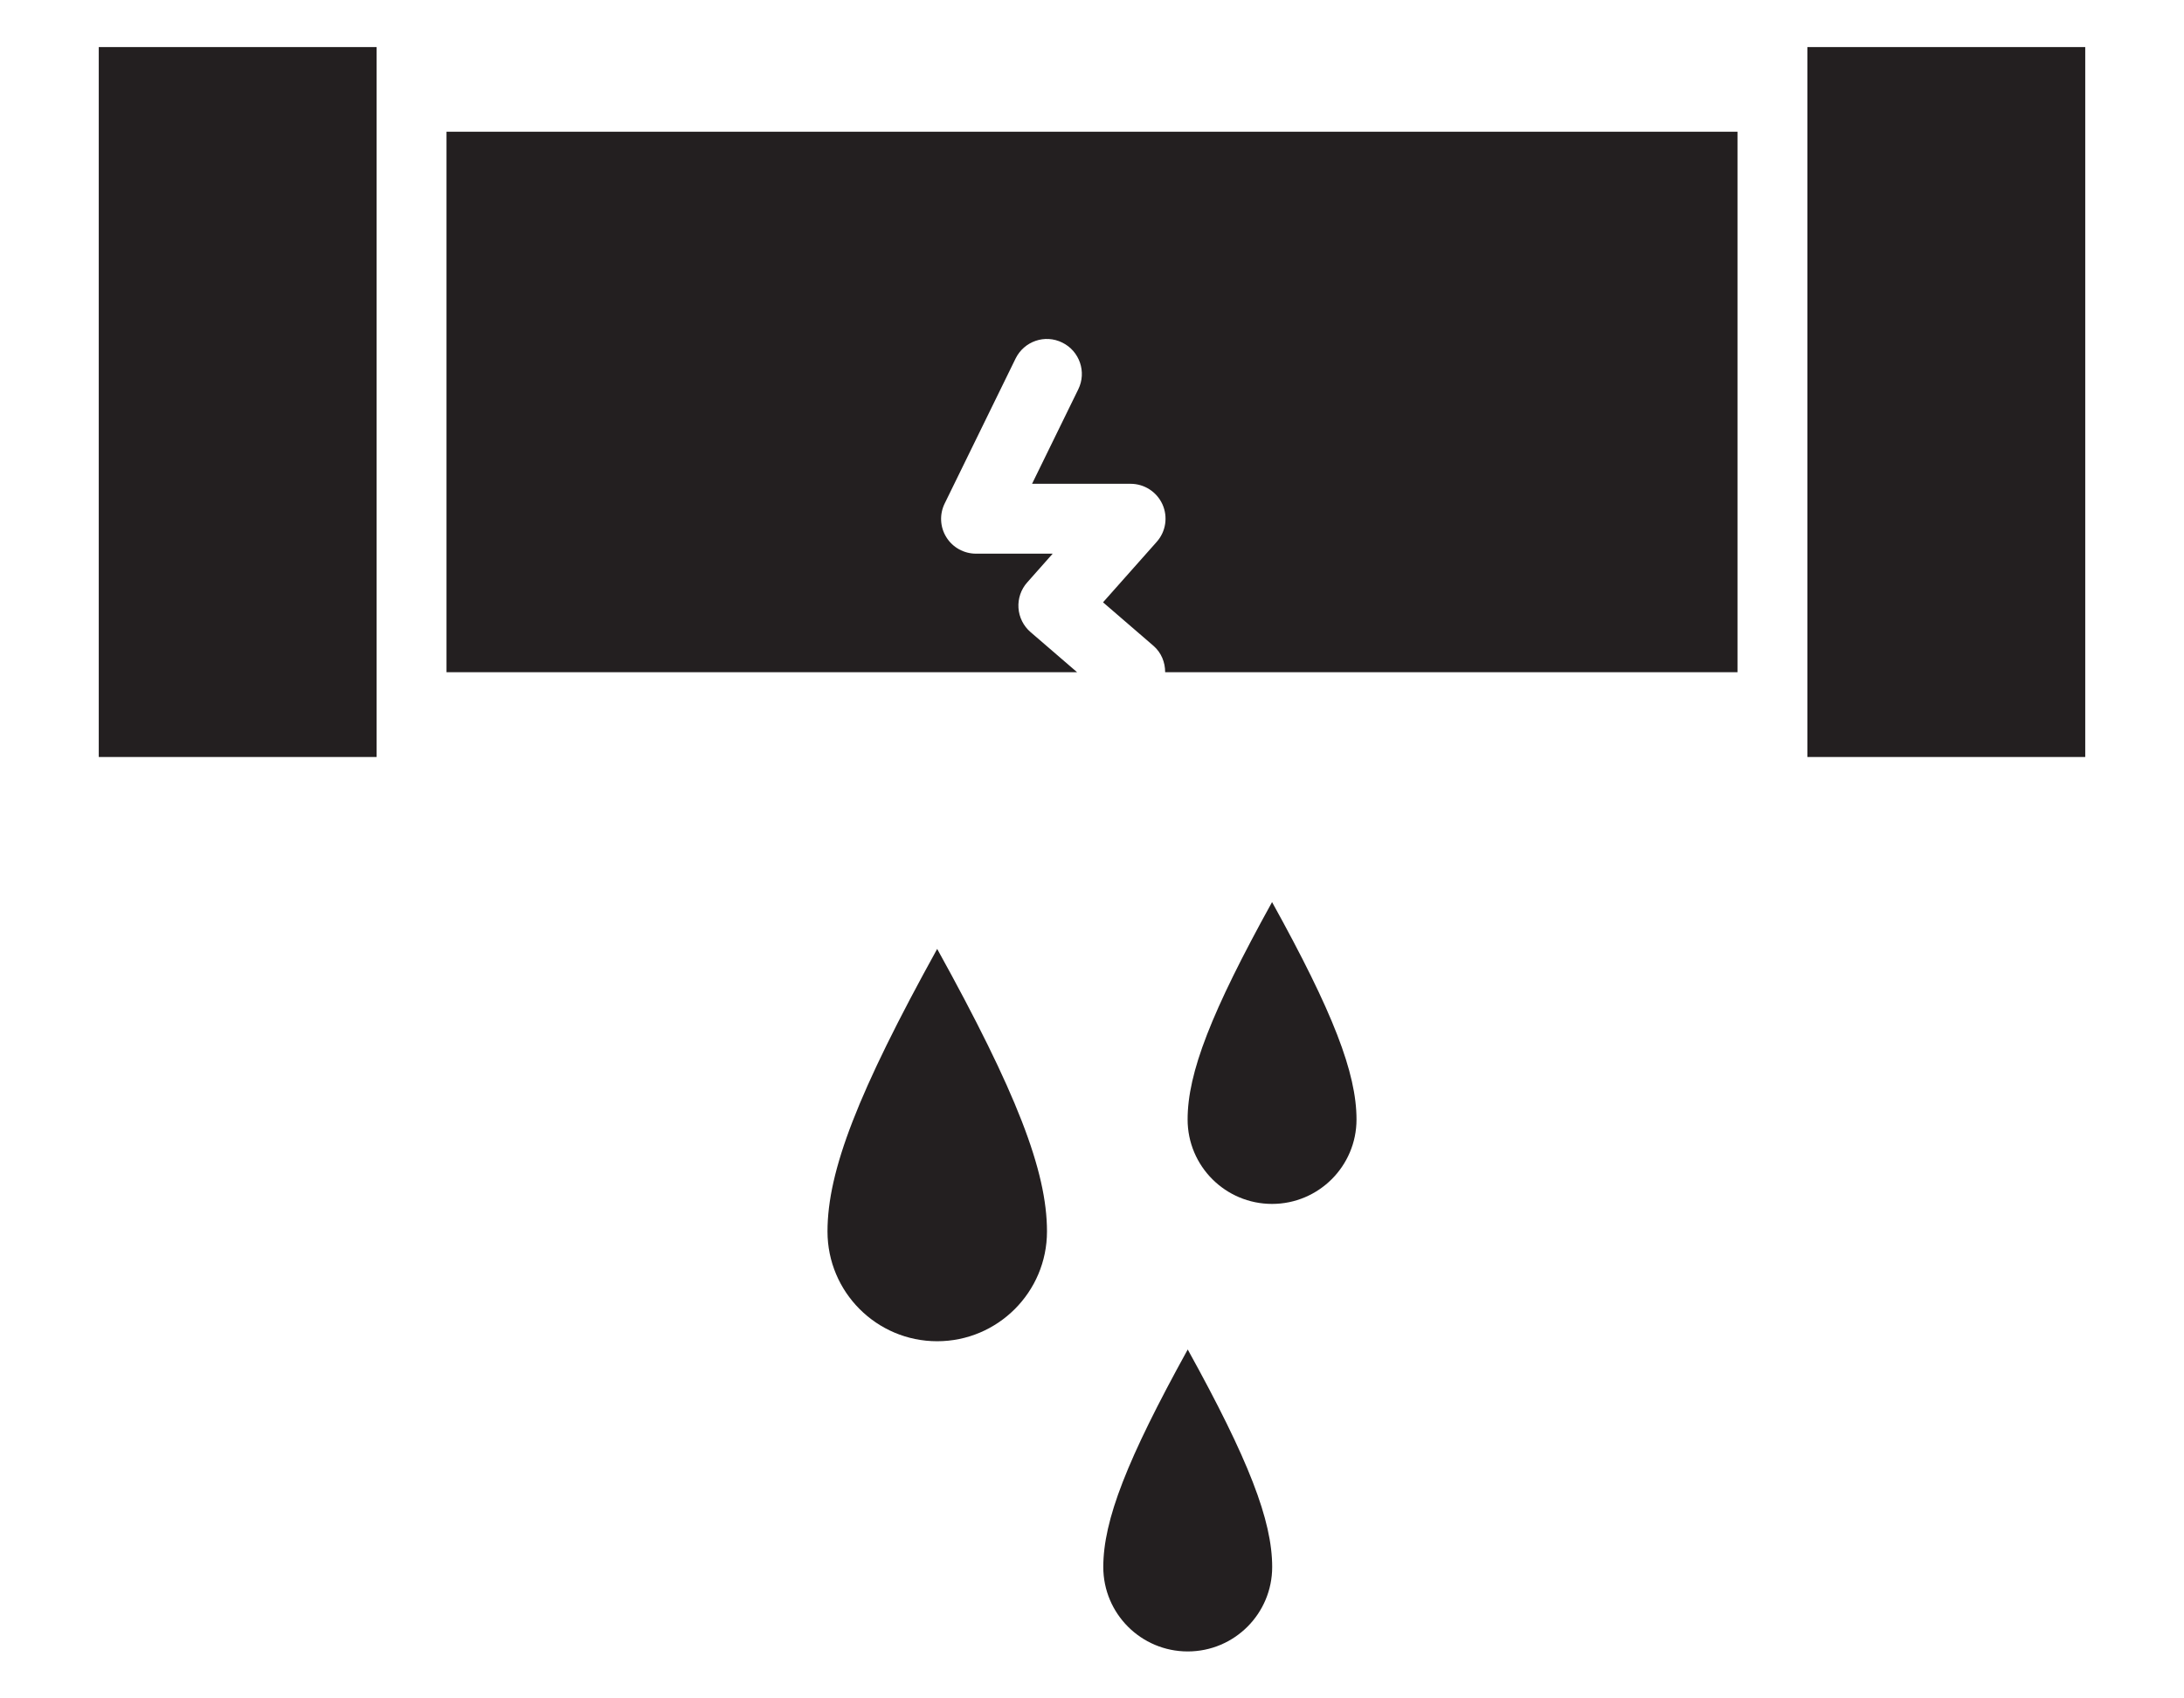 <?xml version="1.0" encoding="UTF-8"?>
<svg xmlns="http://www.w3.org/2000/svg" id="Layer_1" data-name="Layer 1" viewBox="0 0 180 140">
  <defs>
    <style>
      .cls-1 {
        fill: #231f20;
      }
    </style>
  </defs>
  <path class="cls-1" d="M143.2,55.41V10.86H36.8V55.41h51.97l-3.84-3.31c-.58-.5-.94-1.22-.99-1.99-.05-.77,.21-1.53,.72-2.1l2.1-2.37h-6.32c-.99,0-1.92-.51-2.44-1.35-.53-.84-.58-1.9-.14-2.79l5.84-11.94c.7-1.43,2.42-2.03,3.85-1.32,1.43,.7,2.02,2.43,1.32,3.85l-3.81,7.79h8.12c1.13,0,2.16,.66,2.63,1.7,.46,1.03,.28,2.24-.48,3.09l-4.42,4.98,4.15,3.58c.66,.57,.97,1.37,.97,2.18h47.17Z"></path>
  <rect class="cls-1" x="148.96" y="3.88" width="22.9" height="58.52"></rect>
  <rect class="cls-1" x="8.14" y="3.88" width="22.9" height="58.52"></rect>
  <path class="cls-1" d="M97.88,92.28c0,3.85,3.12,6.96,6.96,6.96s6.96-3.12,6.96-6.96-1.94-8.85-6.96-17.92c-5.02,9.08-6.96,14.08-6.96,17.92Z"></path>
  <path class="cls-1" d="M68.2,101.51c0,5,4.05,9.05,9.04,9.05s9.05-4.05,9.05-9.05-2.53-11.5-9.05-23.29c-6.52,11.8-9.04,18.3-9.04,23.29Z"></path>
  <path class="cls-1" d="M90.93,129.17c0,3.84,3.11,6.96,6.96,6.96s6.96-3.12,6.96-6.96-1.94-8.85-6.96-17.93c-5.01,9.08-6.96,14.08-6.96,17.93Z"></path>
</svg>
